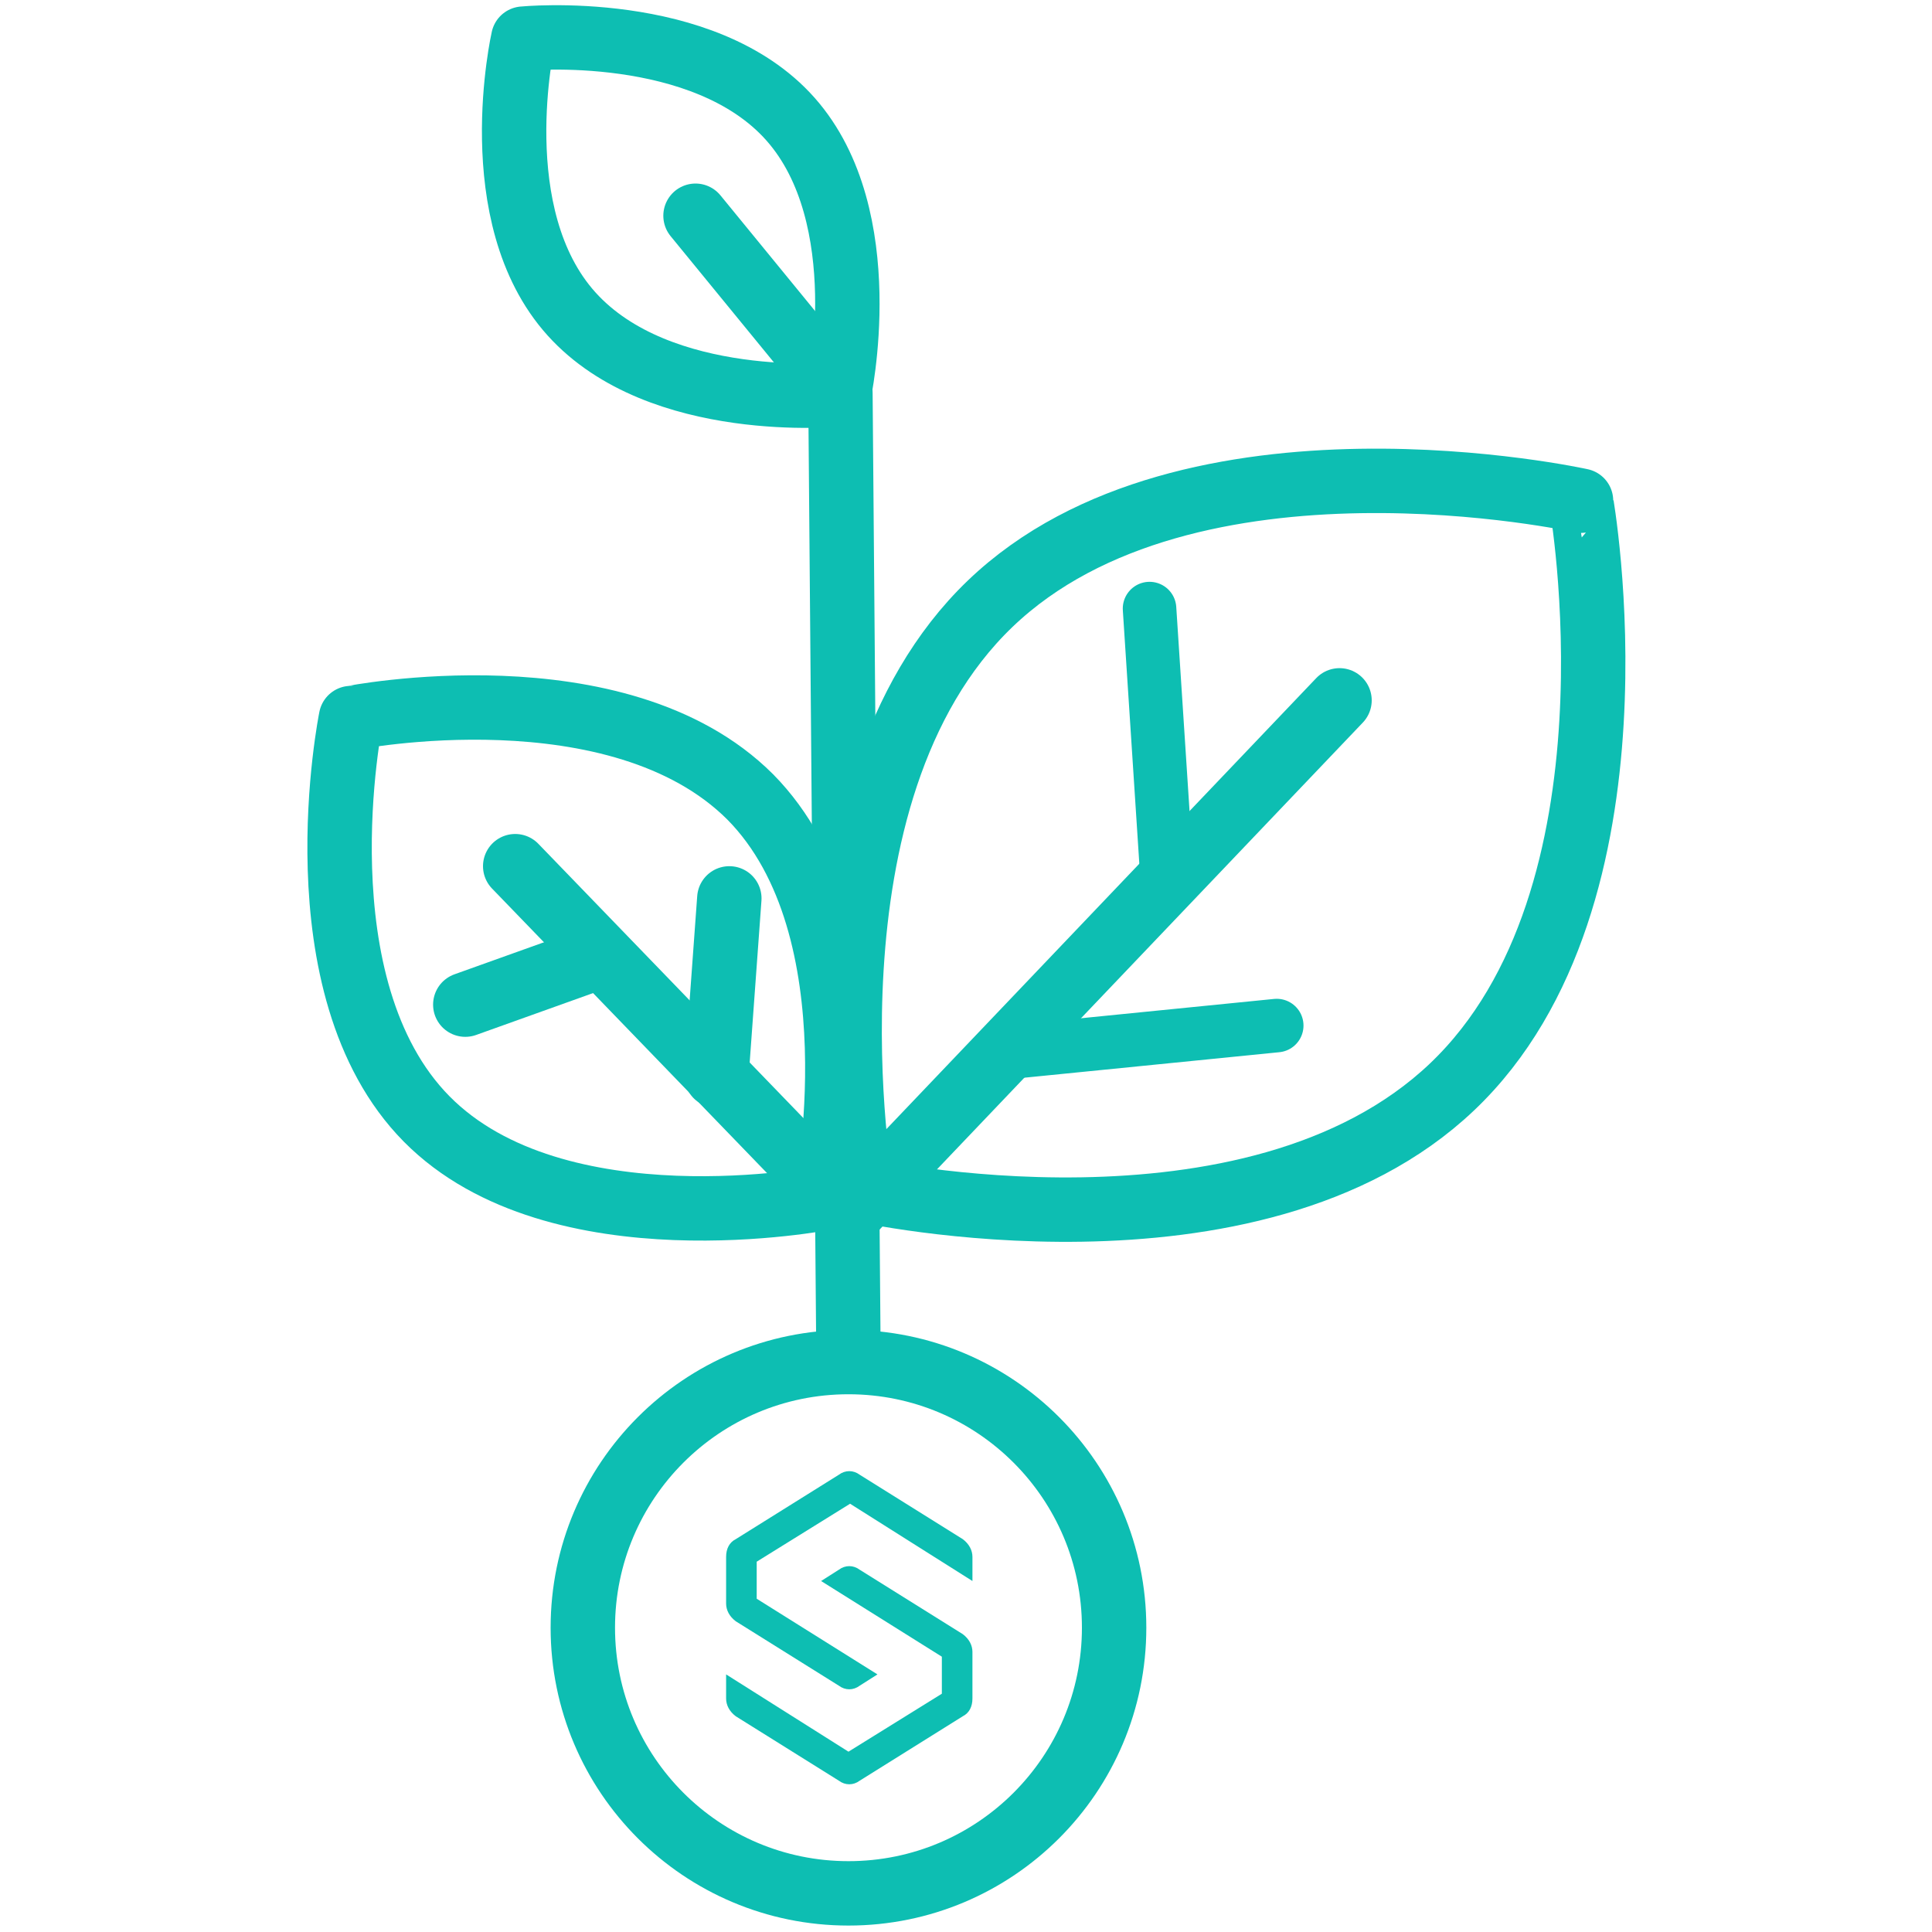 <?xml version="1.0" encoding="utf-8"?>
<!-- Generator: Adobe Illustrator 25.1.0, SVG Export Plug-In . SVG Version: 6.00 Build 0)  -->
<svg version="1.1" id="Layer_1" xmlns="http://www.w3.org/2000/svg" xmlns:xlink="http://www.w3.org/1999/xlink" x="0px" y="0px" viewBox="0 0 120 120" style="enable-background:new 0 0 120 120;" xml:space="preserve">
  <style type="text/css">
	.st0{fill:none;stroke:#0DBEB2;stroke-width:4;stroke-miterlimit:10;}
	.st1{fill:none;stroke:#0DBEB2;stroke-width:4;stroke-linecap:round;stroke-linejoin:round;stroke-miterlimit:10;}
	.st2{fill:none;stroke:#0DBEB2;stroke-width:4;stroke-linecap:round;stroke-linejoin:round;}
	.st3{fill:none;stroke:#0DBEB2;stroke-width:4;stroke-linecap:round;stroke-linejoin:round;stroke-dasharray:5.024,5.024;}
	.st4{fill:#0DBEB2;}
	.st5{fill:none;stroke:#0DBEB2;stroke-width:3.556;stroke-linecap:round;stroke-linejoin:round;stroke-miterlimit:10;}
	.st6{fill:none;stroke:#0DBEB2;stroke-width:3.325;stroke-linecap:round;stroke-linejoin:round;stroke-miterlimit:10;}
	.st7{fill:none;stroke:#0DBEB2;stroke-width:8;stroke-linecap:round;stroke-linejoin:round;stroke-miterlimit:10;}
</style>
  <g>
    <path class="st1" d="M49.1,7.4c5.4,6.1,3,17.1,3,17.1S41,25.6,35.5,19.5s-3-17.1-3-17.1S43.7,1.3,49.1,7.4z" />
    <path class="st1" d="M46.6,49.5c8.1,8.2,4.7,24.9,4.7,24.9s-16.7,3.3-24.8-4.9c-8.1-8.2-4.7-24.9-4.7-24.9S38.4,41.3,46.6,49.5z" />
    <path class="st1" d="M90.2,67.5c-12.4,11.8-36.7,6.4-36.7,6.4s-4.3-24.6,8-36.4s36.7-6.4,36.7-6.4S102.6,55.7,90.2,67.5z" />
    <polyline class="st1" points="52.7,84.2 52.2,24.4 43.2,13.4 	" />
    <line class="st1" x1="52.7" y1="75.5" x2="83.2" y2="43.5" />
    <line class="st6" x1="71.4" y1="37.8" x2="72.5" y2="54.7" />
    <line class="st6" x1="62.3" y1="65.4" x2="79.3" y2="63.7" />
    <line class="st1" x1="32" y1="53.8" x2="52.1" y2="74.6" />
    <line class="st1" x1="45.3" y1="55.8" x2="44.5" y2="66.8" />
    <line class="st1" x1="28.9" y1="62.4" x2="37" y2="59.5" />
    <circle class="st1" cx="52.7" cy="101.1" r="16.5" />
    <g>
      <path class="st4" d="M60.4,98.2v-1.5c0-0.4-0.2-0.8-0.6-1.1l-6.4-4c-0.4-0.3-0.9-0.3-1.3,0l-6.4,4c-0.4,0.2-0.6,0.6-0.6,1.1v2.9
			c0,0.4,0.2,0.8,0.6,1.1l6.4,4c0.4,0.3,0.9,0.3,1.3,0l1.1-0.7l-7.5-4.7v-2.3l5.8-3.6L60.4,98.2" />
      <path class="st4" d="M45.1,104v1.5c0,0.4,0.2,0.8,0.6,1.1l6.4,4c0.4,0.3,0.9,0.3,1.3,0l6.4-4c0.4-0.2,0.6-0.6,0.6-1.1v-2.9
			c0-0.4-0.2-0.8-0.6-1.1l-6.4-4c-0.4-0.3-0.9-0.3-1.3,0L51,98.2l7.5,4.7v2.3l-5.8,3.6L45.1,104" />
    </g>
  </g>
</svg>
